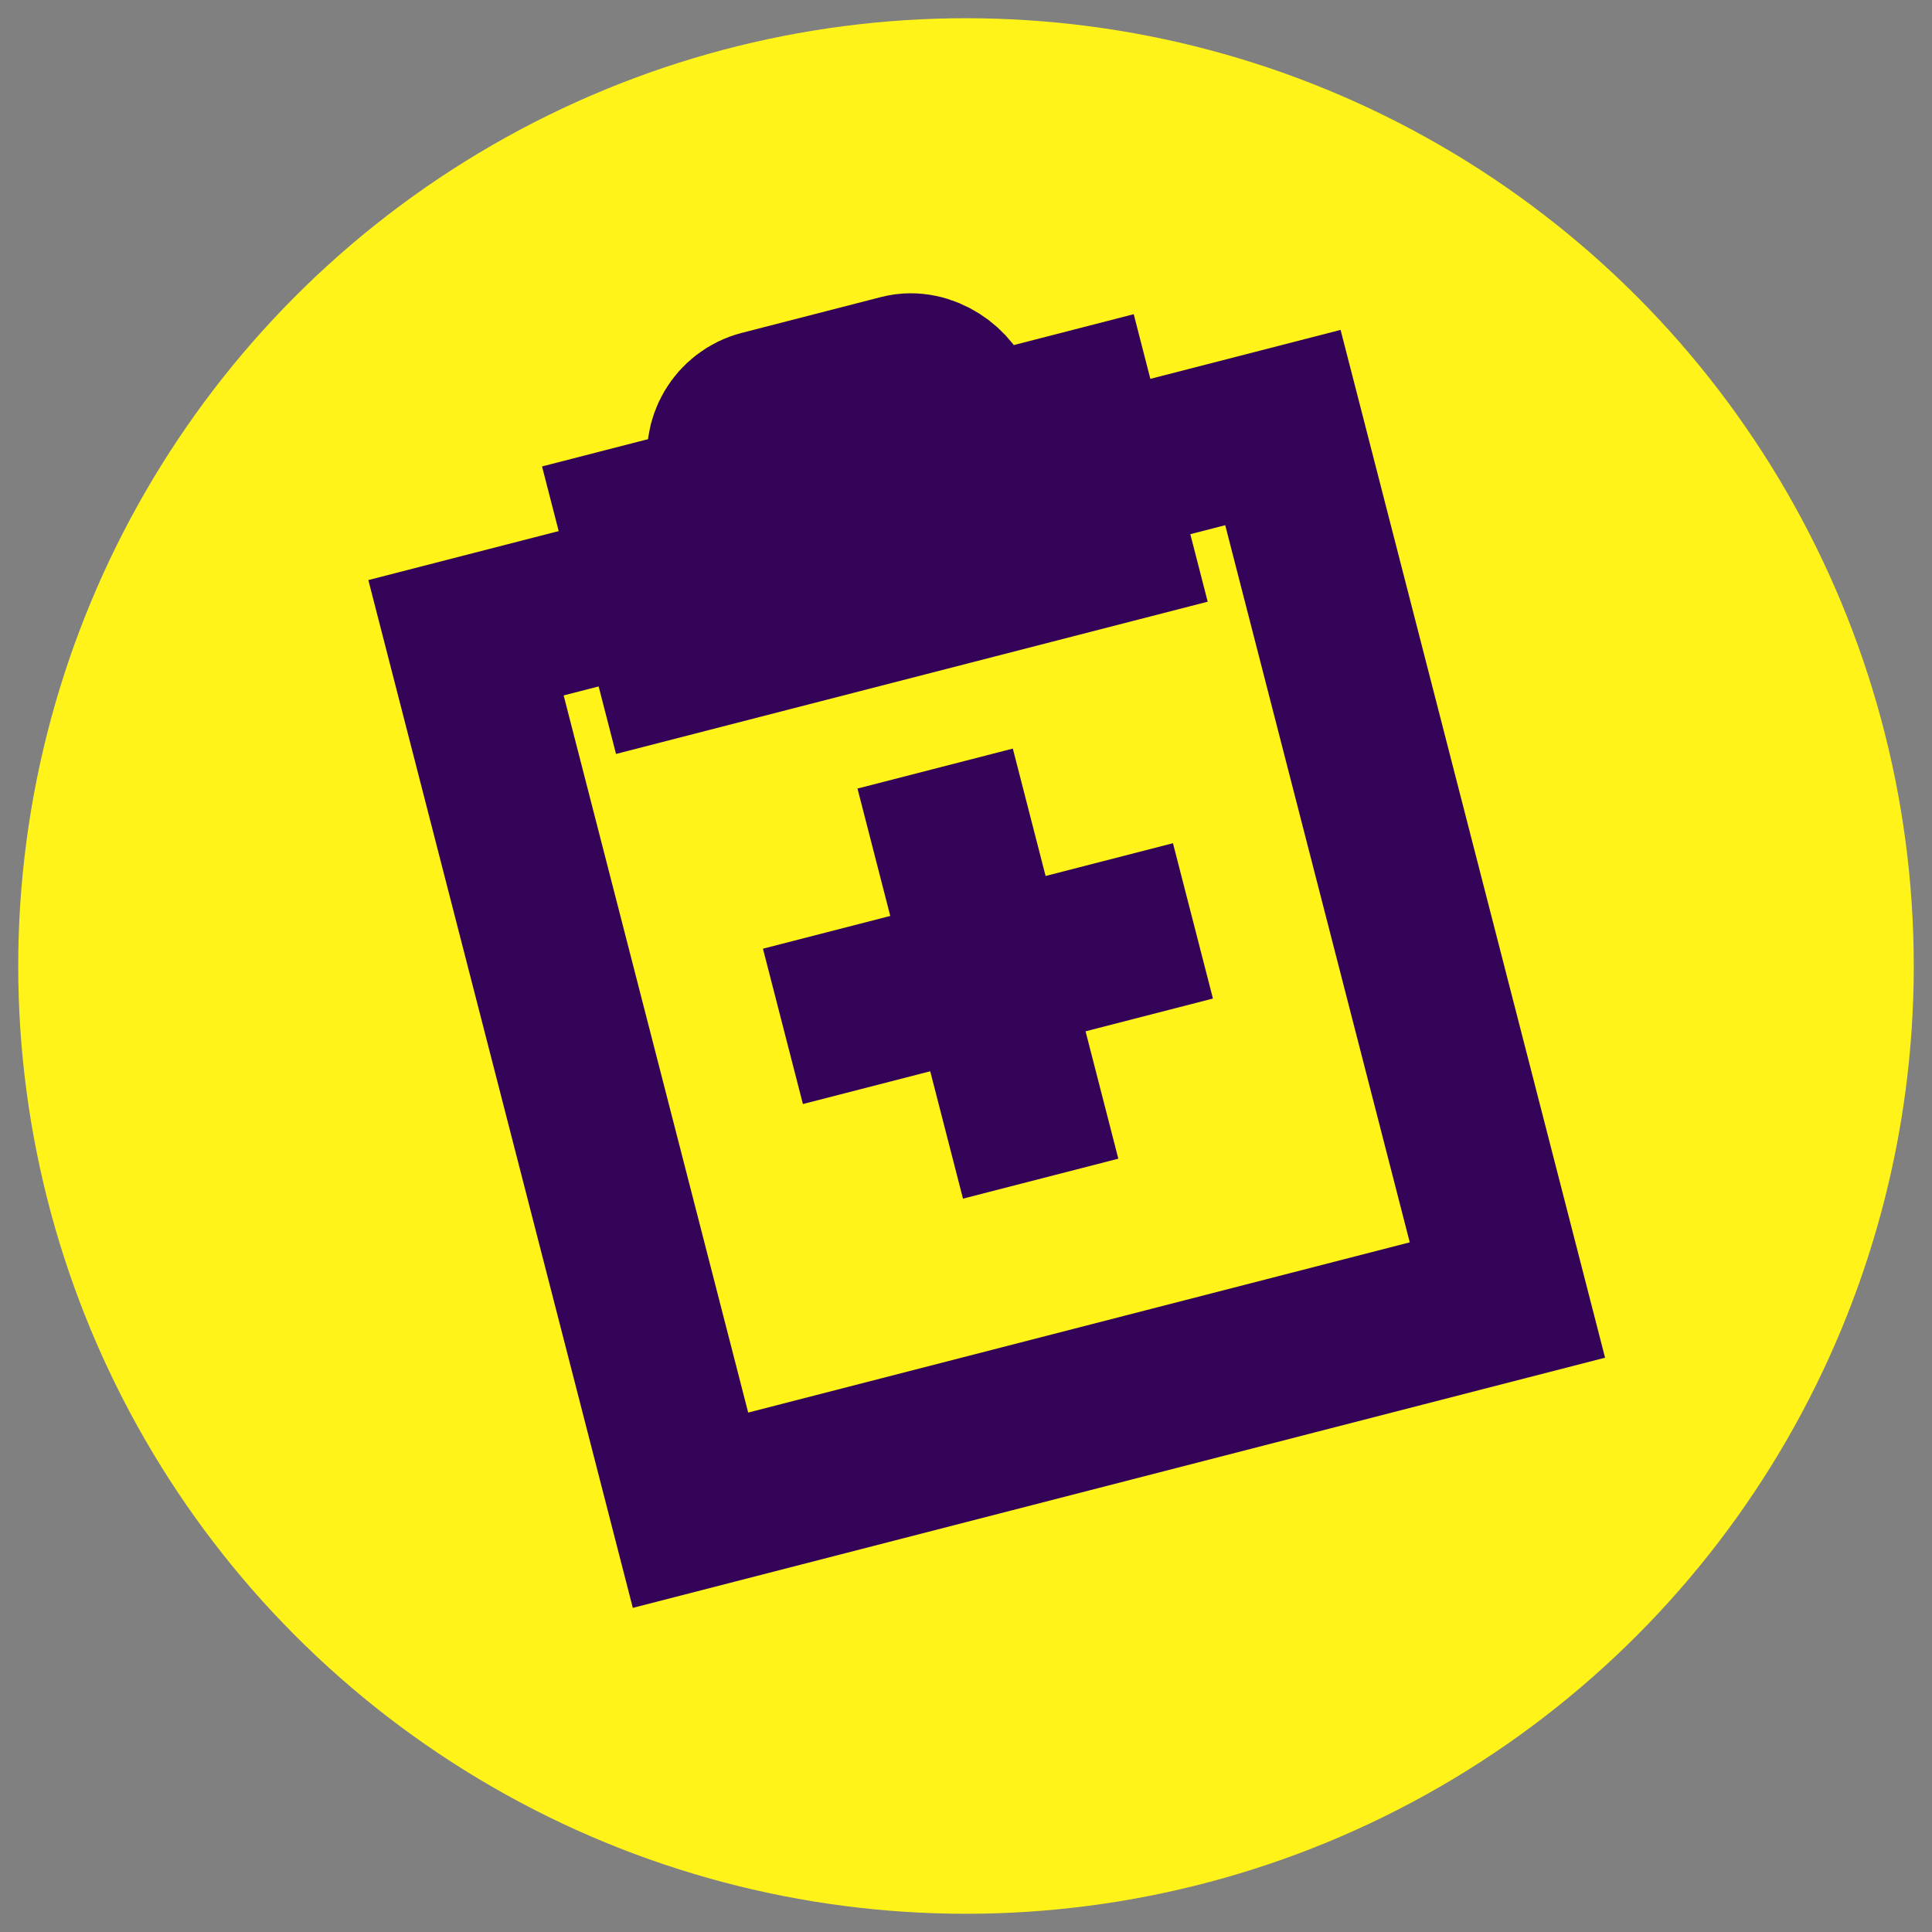 <?xml version="1.0" encoding="UTF-8"?> <svg xmlns="http://www.w3.org/2000/svg" id="c" viewBox="0 0 265 265"><rect x="0" y="0" width="265" height="265" fill="#808080" stroke="none"/><defs><style>.d{fill:#fff31a;}.e{fill:none;stroke:#340458;stroke-miterlimit:10;stroke-width:22px;}</style></defs><circle class="d" cx="132.5" cy="132.5" r="130"></circle><rect class="e" x="77.49" y="71.12" width="115.7" height="123.57" transform="translate(-28.85 37.91) rotate(-14.43)"></rect><rect class="e" x="89.1" y="63.9" width="61.8" height="18.72" transform="translate(-14.47 32.21) rotate(-14.43)"></rect><rect class="e" x="99.48" y="53.65" width="32.39" height="13.07" rx="6.34" ry="6.34" transform="translate(-11.35 30.72) rotate(-14.43)"></rect><line class="e" x1="107.39" y1="140.78" x2="163.63" y2="126.31"></line><line class="e" x1="128.27" y1="105.42" x2="142.74" y2="161.67"></line></svg> 